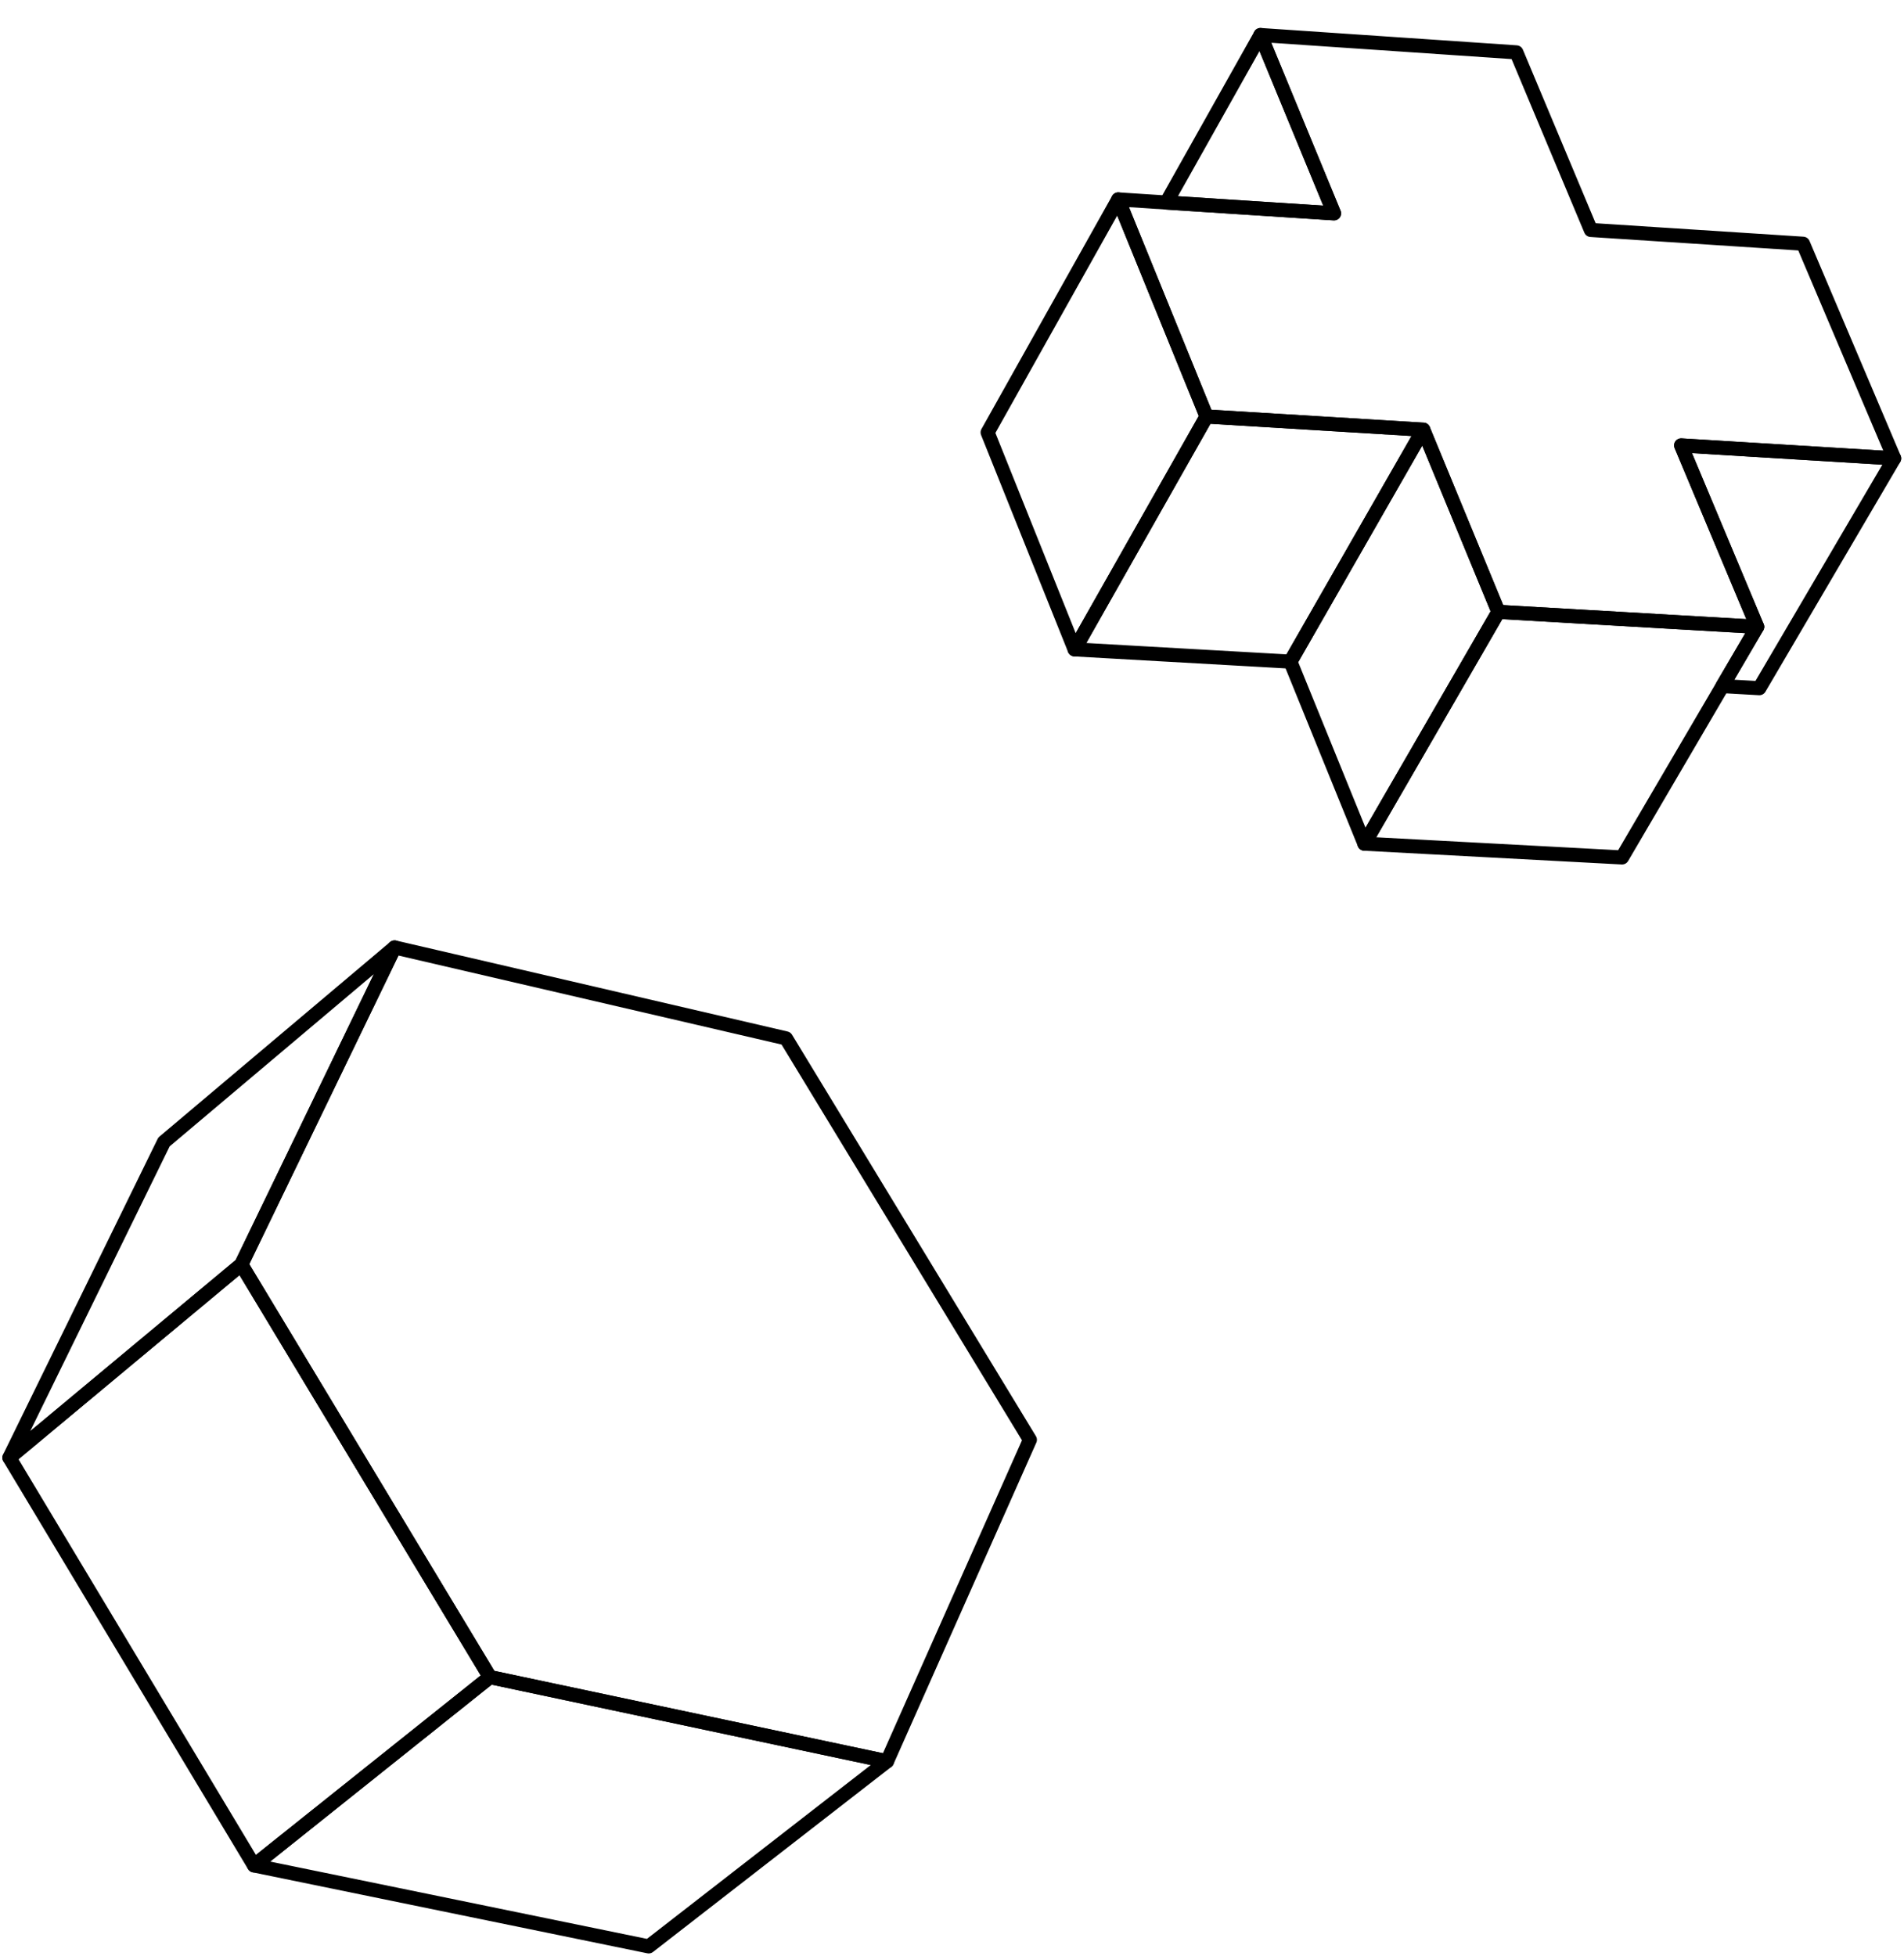 <svg width="406" height="417" viewBox="0 0 406 417" fill="none" xmlns="http://www.w3.org/2000/svg">
  <path d="M219.609 306.982L189.151 375.529L104.466 357.578L51.453 269.608L84.14 202L167.606 221.392L219.609 306.982Z" stroke="black" stroke-width="3" stroke-linecap="round" stroke-linejoin="round"/>
  <path d="M84.139 202L51.452 269.608L2 310.797L34.965 243.481L84.139 202Z" stroke="black" stroke-width="3" stroke-linecap="round" stroke-linejoin="round"/>
  <path d="M189.151 375.529L138.325 415L54.172 397.735L104.466 357.579L189.151 375.529Z" stroke="black" stroke-width="3" stroke-linecap="round" stroke-linejoin="round"/>
  <path d="M104.466 357.58L54.171 397.736L2 310.798L51.452 269.609L104.466 357.58Z" stroke="black" stroke-width="3" stroke-linecap="round" stroke-linejoin="round"/>
  <path d="M248.704 43.18L284.463 45.491L268.774 7.462L248.704 43.18Z" stroke="black" stroke-width="3" stroke-linecap="round" stroke-linejoin="round"/>
  <path d="M229.143 138.46L275.158 141.066L303.488 91.613L259.827 88.954L257.273 88.798L255.315 92.255L229.143 138.46Z" stroke="black" stroke-width="3" stroke-linecap="round" stroke-linejoin="round"/>
  <path d="M374.689 133.644L367.285 146.285L375.157 146.731L403.91 97.734L358.475 94.965L374.689 133.644Z" stroke="black" stroke-width="3" stroke-linecap="round" stroke-linejoin="round"/>
  <path d="M238.44 42.516L242.909 53.496L257.274 88.798L259.827 88.954L303.489 91.613L319.512 130.455L337.277 131.481L374.689 133.641L358.475 94.963L403.91 97.732L384.474 51.963L339.224 49.033L323.347 11.163L268.773 7.461L284.462 45.491L248.703 43.179L238.44 42.516Z" stroke="black" stroke-width="3" stroke-linecap="round" stroke-linejoin="round"/>
  <path d="M210.595 92.202L229.145 138.461L255.317 92.256L257.275 88.8L242.91 53.497L238.442 42.517L210.595 92.202Z" stroke="black" stroke-width="3" stroke-linecap="round" stroke-linejoin="round"/>
  <path d="M275.159 141.066L290.939 179.886L319.512 130.455L303.489 91.613L275.159 141.066Z" stroke="black" stroke-width="3" stroke-linecap="round" stroke-linejoin="round"/>
  <path d="M290.938 179.886L345.88 182.821L367.283 146.282L374.688 133.641L337.275 131.48L319.511 130.454L290.938 179.886Z" stroke="black" stroke-width="3" stroke-linecap="round" stroke-linejoin="round"/>
</svg>
